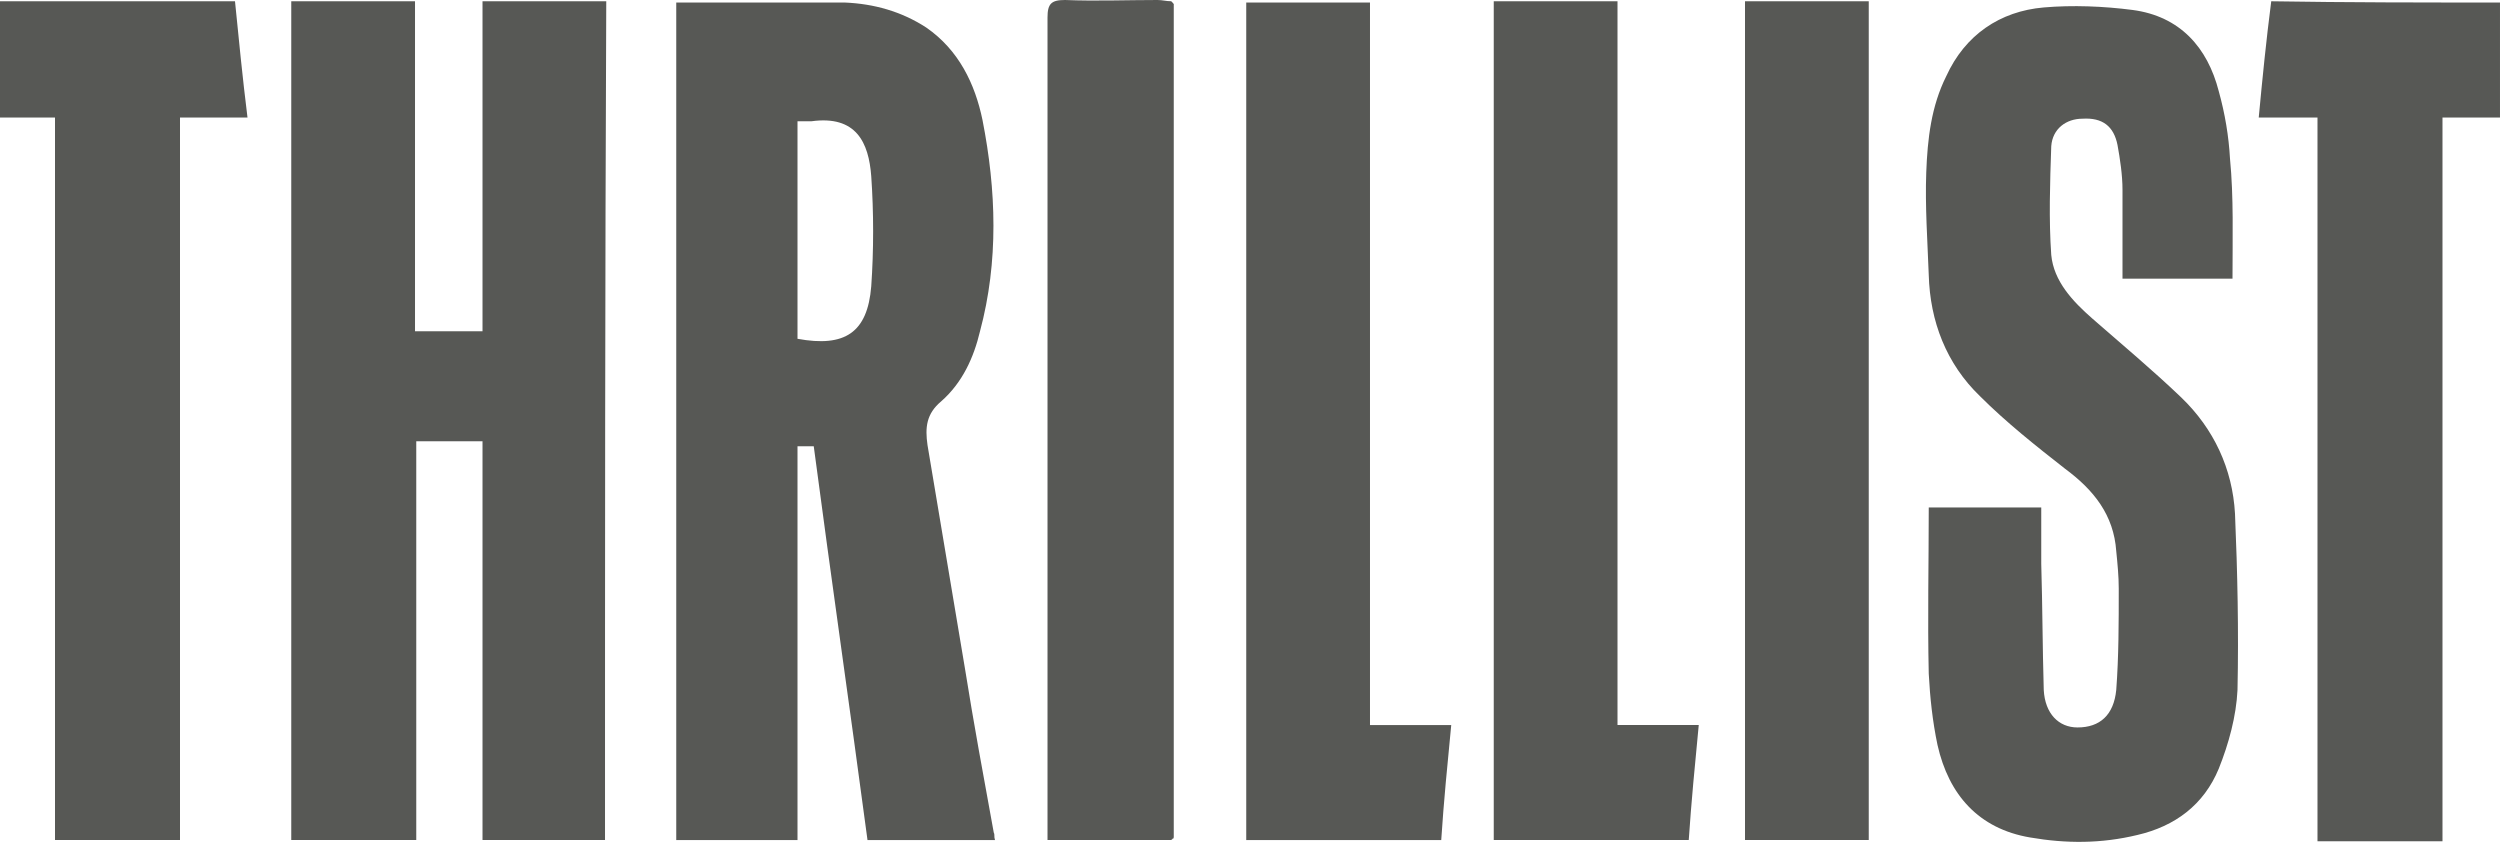 <?xml version="1.0" encoding="utf-8"?>
<svg xmlns="http://www.w3.org/2000/svg" width="200" height="68" viewBox="0 0 200 68" fill="none">
  <path d="M48.401 67.202C45.101 67.202 41.901 67.202 38.601 67.202C38.601 56.602 38.601 46.002 38.601 35.302C36.801 35.302 35.101 35.302 33.301 35.302C33.301 45.902 33.301 56.502 33.301 67.202C29.901 67.202 26.701 67.202 23.301 67.202C23.301 44.902 23.301 22.502 23.301 0.102C26.601 0.102 29.801 0.102 33.201 0.102C33.201 8.902 33.201 17.702 33.201 26.502C35.001 26.502 36.701 26.502 38.601 26.502C38.601 17.802 38.601 9.002 38.601 0.102C42.001 0.102 45.201 0.102 48.501 0.102C48.401 22.402 48.401 44.802 48.401 67.202Z" fill="#575855"/>
  <path d="M79.6 67.203C76.2 67.203 72.9 67.203 69.4 67.203C68 56.703 66.5 46.303 65.1 35.703C64.7 35.703 64.3 35.703 63.8 35.703C63.8 46.203 63.8 56.603 63.8 67.203C60.5 67.203 57.4 67.203 54.1 67.203C54.1 44.903 54.1 22.603 54.1 0.203C55.3 0.203 56.4 0.203 57.6 0.203C60.9 0.203 64.3 0.203 67.6 0.203C69.9 0.303 72.1 0.903 74.1 2.203C76.7 4.003 78 6.703 78.6 9.603C79.7 15.203 79.9 20.903 78.4 26.503C77.9 28.603 77 30.603 75.3 32.103C74.1 33.103 74 34.203 74.2 35.603C75.2 41.603 76.2 47.503 77.2 53.503C77.9 57.903 78.7 62.203 79.5 66.603C79.6 66.803 79.5 66.903 79.6 67.203ZM63.8 9.703C63.8 15.603 63.8 21.303 63.8 27.103C67.6 27.803 69.4 26.603 69.7 22.903C69.9 20.003 69.9 17.003 69.7 14.103C69.5 11.403 68.5 9.203 64.9 9.703C64.6 9.703 64.3 9.703 63.8 9.703Z" fill="#575855"/>
  <path d="M178.6 22.296C175.7 22.296 172.8 22.296 169.8 22.296C169.8 19.896 169.8 17.496 169.8 15.196C169.8 13.996 169.6 12.696 169.4 11.596C169.1 10.096 168.2 9.396 166.6 9.496C165.3 9.496 164.2 10.296 164.1 11.696C164 14.596 163.9 17.596 164.1 20.396C164.3 22.496 165.8 24.096 167.4 25.496C169.8 27.596 172.2 29.596 174.5 31.796C177.1 34.296 178.6 37.496 178.8 41.096C179 45.796 179.1 50.496 179 55.196C178.9 57.296 178.3 59.496 177.5 61.496C176.3 64.396 174 66.096 171 66.796C168.1 67.496 165.3 67.496 162.4 66.996C158.3 66.296 155.9 63.596 155 59.596C154.6 57.696 154.4 55.796 154.3 53.896C154.2 49.496 154.3 45.096 154.3 40.596C157.3 40.596 160.3 40.596 163.3 40.596C163.3 42.096 163.3 43.596 163.3 45.096C163.4 48.496 163.4 51.796 163.5 55.196C163.6 57.096 164.7 58.196 166.2 58.196C168 58.196 169.1 57.196 169.3 55.196C169.5 52.496 169.5 49.796 169.5 47.096C169.5 46.096 169.4 45.096 169.3 44.096C169.1 41.196 167.5 39.196 165.2 37.496C162.9 35.696 160.5 33.796 158.4 31.696C155.7 29.096 154.4 25.696 154.3 21.996C154.2 19.296 154 16.496 154.1 13.796C154.2 11.096 154.5 8.496 155.7 6.096C157.2 2.796 160 0.896 163.5 0.596C165.8 0.396 168.3 0.496 170.6 0.796C174.4 1.296 176.6 3.796 177.5 7.296C178 9.096 178.3 10.896 178.4 12.696C178.7 15.796 178.6 18.996 178.6 22.296Z" fill="#575855"/>
  <path d="M14.4 67.202C11 67.202 7.7 67.202 4.4 67.202C4.4 48.002 4.4 28.702 4.4 9.402C2.9 9.402 1.5 9.402 0 9.402C0 6.202 0 3.202 0 0.102C6.2 0.102 12.4 0.102 18.8 0.102C19.1 3.102 19.4 6.202 19.8 9.402C18 9.402 16.2 9.402 14.4 9.402C14.4 28.702 14.4 47.902 14.4 67.202Z" fill="#575855"/>
  <path d="M199.999 0.202C199.999 3.302 199.999 6.302 199.999 9.402C198.499 9.402 196.999 9.402 195.399 9.402C195.399 28.802 195.399 48.002 195.399 67.302C192.099 67.302 188.799 67.302 185.399 67.302C185.399 48.002 185.399 28.802 185.399 9.402C183.799 9.402 182.399 9.402 180.699 9.402C180.999 6.202 181.299 3.202 181.699 0.102C187.799 0.202 193.899 0.202 199.999 0.202Z" fill="#575855"/>
  <path d="M109.599 58.003C111.899 58.003 113.899 58.003 116.099 58.003C115.799 61.103 115.499 64.103 115.299 67.203C110.099 67.203 104.999 67.203 99.699 67.203C99.699 44.903 99.699 22.603 99.699 0.203C102.999 0.203 106.199 0.203 109.599 0.203C109.599 19.303 109.599 38.603 109.599 58.003Z" fill="#575855"/>
  <path d="M129.4 58.002C131.7 58.002 133.7 58.002 135.9 58.002C135.6 61.102 135.3 64.202 135.1 67.202C129.9 67.202 124.7 67.202 119.5 67.202C119.5 44.902 119.5 22.502 119.5 0.102C122.7 0.102 126 0.102 129.4 0.102C129.4 19.302 129.4 38.602 129.4 58.002Z" fill="#575855"/>
  <path d="M149.5 0.102C149.5 22.502 149.5 44.802 149.5 67.202C146.2 67.202 142.9 67.202 139.6 67.202C139.6 44.902 139.6 22.502 139.6 0.102C142.9 0.102 146.1 0.102 149.5 0.102Z" fill="#575855"/>
  <path d="M93.901 0.4C93.901 0.7 93.901 0.9 93.901 1.2C93.901 22.9 93.901 44.5 93.901 66.2C93.901 66.5 93.901 66.7 93.901 67C93.801 67.1 93.801 67.1 93.701 67.2C90.401 67.2 87.101 67.2 83.801 67.2C83.801 66.7 83.801 66.3 83.801 65.9C83.801 44.4 83.801 22.9 83.801 1.4C83.801 0.3 84.101 0 85.201 0C87.701 0.1 90.101 0 92.601 0C93.001 0 93.301 0.1 93.701 0.1C93.801 0.2 93.901 0.3 93.901 0.4Z" fill="#575855"/>
  <path d="M93.899 0.403C93.799 0.303 93.799 0.303 93.699 0.203C93.799 0.203 93.899 0.303 93.899 0.403Z" fill="#575855"/>
  <path d="M93.699 67.2C93.799 67.1 93.799 67.1 93.899 67C93.899 67.1 93.799 67.1 93.699 67.2Z" fill="#575855"/>
</svg>